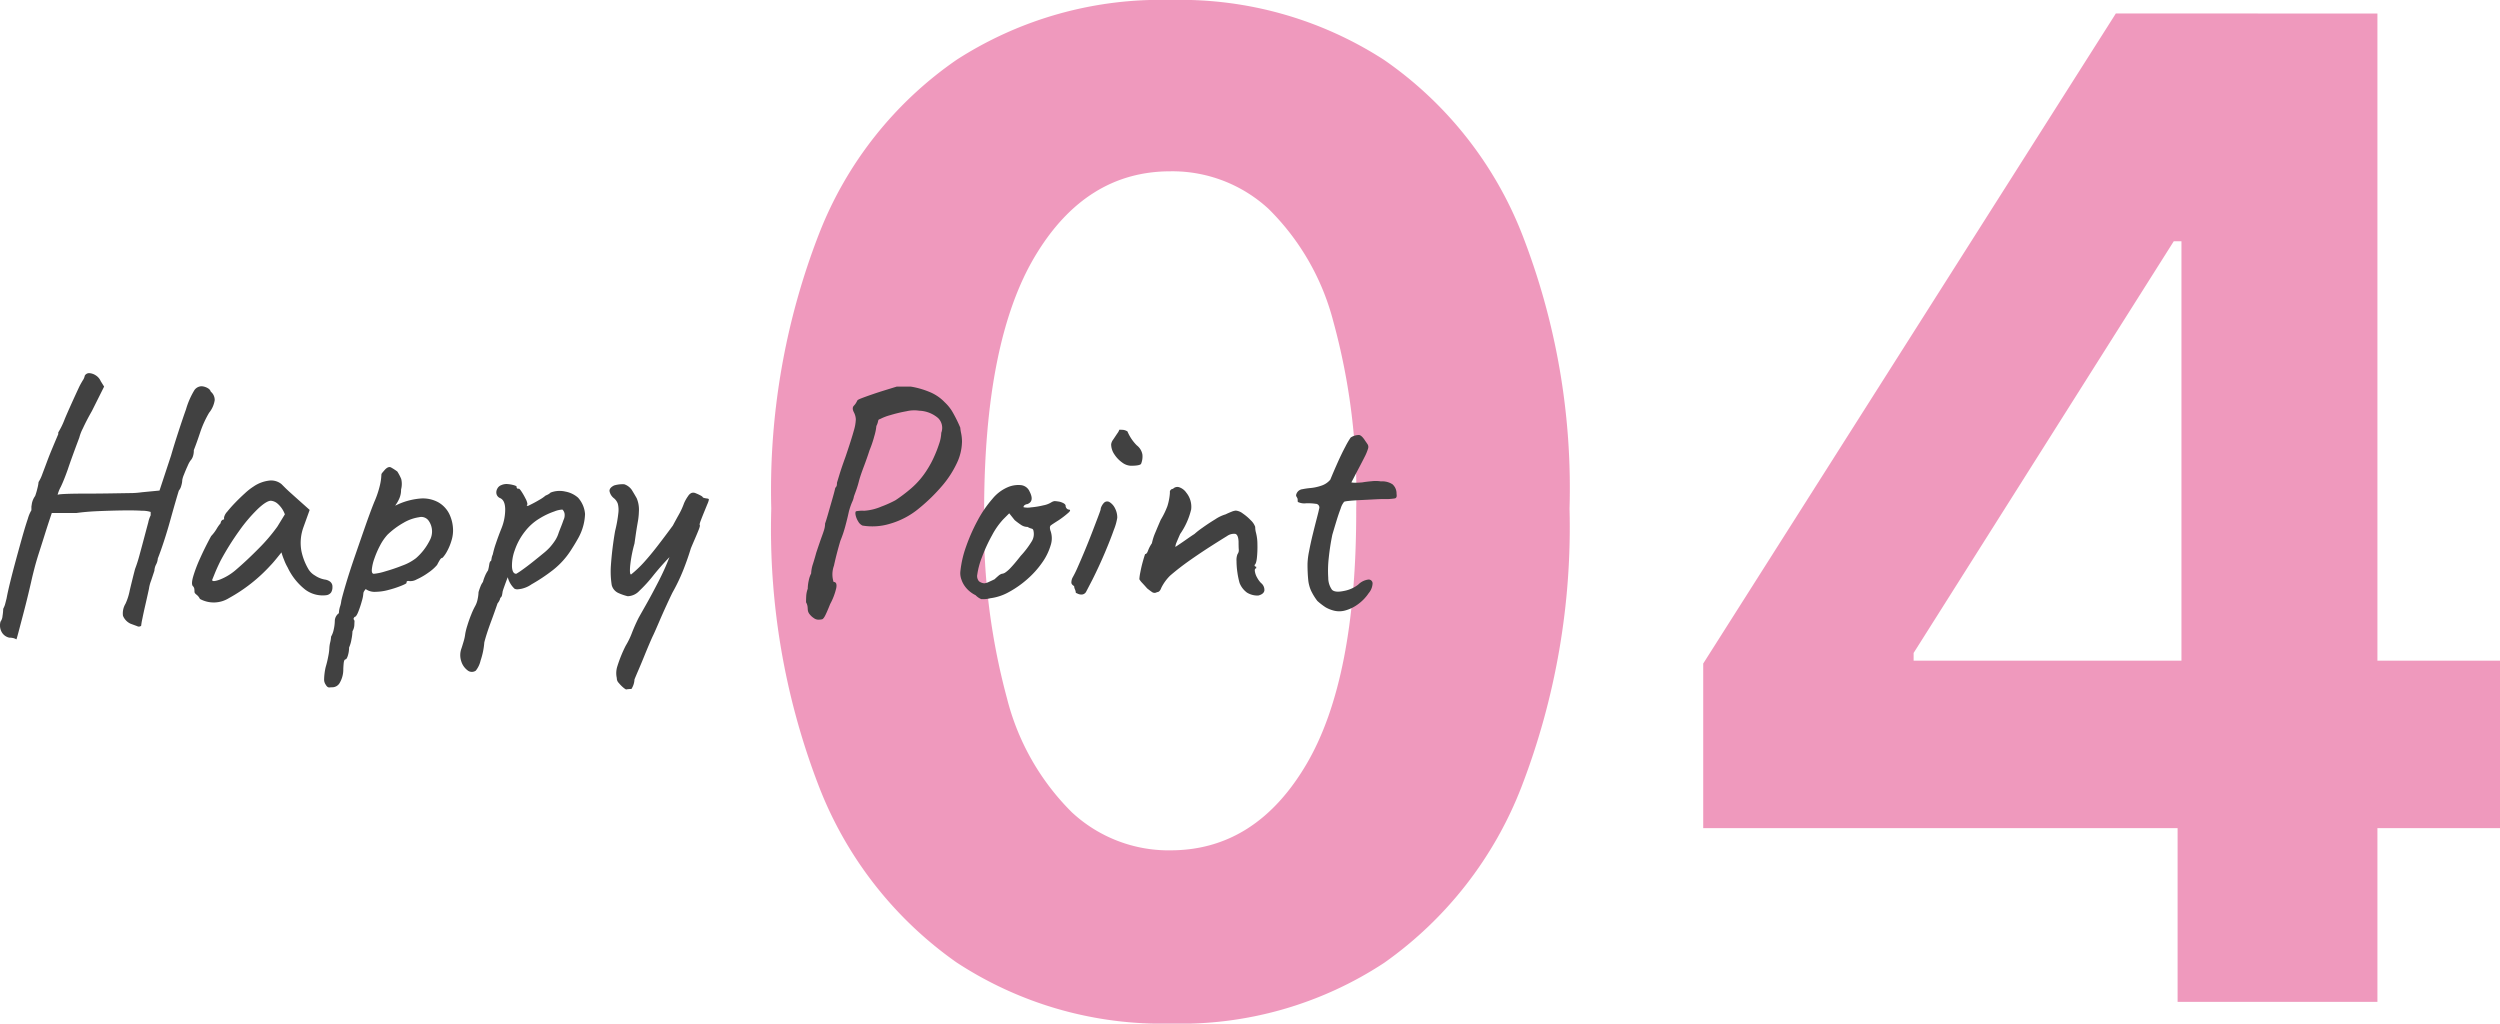 <svg xmlns="http://www.w3.org/2000/svg" width="147.165" height="60.255" viewBox="0 0 147.165 60.255">
  <g id="グループ_92" data-name="グループ 92" transform="translate(-834.631 -5727.381)">
    <path id="パス_60" data-name="パス 60" d="M27.528,1.278a22.041,22.041,0,0,1-12.6-3.608A22.637,22.637,0,0,1,6.832-12.7a42.1,42.1,0,0,1-2.8-16.335A41.7,41.7,0,0,1,6.861-45.256a22.235,22.235,0,0,1,8.1-10.213,22.157,22.157,0,0,1,12.571-3.509A22.09,22.09,0,0,1,40.1-55.455,22.419,22.419,0,0,1,48.21-45.241a41.089,41.089,0,0,1,2.813,16.207A42.518,42.518,0,0,1,48.2-12.67,22.674,22.674,0,0,1,40.114-2.3,21.816,21.816,0,0,1,27.528,1.278Zm0-10.2q5,0,7.983-5.028t2.955-15.085a38.212,38.212,0,0,0-1.349-11.023,14.365,14.365,0,0,0-3.807-6.619,8.353,8.353,0,0,0-5.781-2.216q-4.972,0-7.955,4.972T16.563-29.034a39.327,39.327,0,0,0,1.349,11.179,14.421,14.421,0,0,0,3.821,6.7A8.374,8.374,0,0,0,27.528-8.92Zm31.364-1.307v-9.687l24.29-38.267h8.352v13.409H86.591L71.278-20.54v.455H105.8v9.858ZM86.818,0V-13.182l.227-4.29v-40.71H98.58V0Z" transform="translate(876 5786.358)" fill="#e0357d" opacity="0.5"/>
    <path id="パス_61" data-name="パス 61" d="M2.6,1.66l-.06-.03a.657.657,0,0,0-.15-.05.976.976,0,0,0-.21-.02.674.674,0,0,1-.46-.35A.813.813,0,0,1,1.66.62.648.648,0,0,0,1.78.28a2.893,2.893,0,0,0,.04-.42,1.572,1.572,0,0,0,.1-.23q.02-.07.1-.39.06-.34.21-.95t.34-1.31q.19-.7.37-1.34t.33-1.08a2.013,2.013,0,0,1,.21-.5v-.22l.03-.19a1.12,1.12,0,0,1,.19-.43,4.111,4.111,0,0,0,.14-.48A1.989,1.989,0,0,0,3.9-7.6a2.278,2.278,0,0,0,.23-.49q.15-.39.29-.77.12-.32.27-.68t.26-.62l.11-.26v-.1a4.633,4.633,0,0,0,.39-.81q.31-.73.85-1.89.08-.16.2-.36a.7.7,0,0,0,.12-.28.292.292,0,0,1,.28-.15.775.775,0,0,1,.37.13.765.765,0,0,1,.29.34l.2.32-.72,1.44q-.32.56-.53,1.02a2.5,2.5,0,0,0-.21.54l-.12.32q-.12.32-.28.76t-.28.8q-.22.62-.41,1.02a1.986,1.986,0,0,0-.19.48q0-.04.44-.06t1.12-.02q.68,0,1.39-.01l1.26-.02A5.033,5.033,0,0,0,9.98-7l1.04-.1.68-2.06q.16-.56.42-1.36t.46-1.36a4.691,4.691,0,0,1,.5-1.14.531.531,0,0,1,.42-.22.7.7,0,0,1,.17.03.806.806,0,0,1,.22.1.352.352,0,0,1,.15.19.631.631,0,0,1,.23.5,1.542,1.542,0,0,1-.33.74,6.022,6.022,0,0,0-.53,1.17q-.21.63-.37,1.03a1.065,1.065,0,0,1-.06.39.679.679,0,0,1-.14.23,1.556,1.556,0,0,0-.16.3q-.12.26-.22.52a1.406,1.406,0,0,0-.1.32,1.219,1.219,0,0,1-.06.34.677.677,0,0,1-.14.28q-.04.12-.18.6t-.32,1.13q-.18.65-.38,1.26T10.92-3.1a.857.857,0,0,1-.1.35.882.882,0,0,0-.1.37l-.2.6a2.049,2.049,0,0,0-.12.46q-.1.46-.21.94t-.18.83a3.738,3.738,0,0,0-.07.41A.213.213,0,0,1,9.7.88L9.32.74A.878.878,0,0,1,8.87.27a1.091,1.091,0,0,1,.15-.71,3.376,3.376,0,0,0,.25-.79q.15-.63.31-1.25a7.9,7.9,0,0,0,.26-.81q.14-.51.28-1.04t.24-.9a1.615,1.615,0,0,1,.14-.41v-.2a1.567,1.567,0,0,0-.5-.07q-.46-.03-1.14-.02t-1.41.04q-.73.03-1.31.11H4.68l-.14.42q-.12.36-.28.87T3.93-3.45q-.17.53-.28.96t-.15.61q-.08.36-.21.9T3.01.13l-.26.99Q2.64,1.54,2.6,1.66ZM13.4-.72a.692.692,0,0,0-.2-.25q-.12-.09-.12-.17a1.543,1.543,0,0,0-.01-.17.285.285,0,0,0-.09-.17q-.1-.12.02-.55a8.032,8.032,0,0,1,.4-1.06q.28-.63.66-1.33a2.3,2.3,0,0,0,.32-.42,2.137,2.137,0,0,1,.24-.34.227.227,0,0,1,.06-.15.18.18,0,0,1,.14-.07v-.12a.732.732,0,0,1,.19-.34q.19-.24.47-.53t.58-.56a3.484,3.484,0,0,1,.5-.39,2.047,2.047,0,0,1,.87-.34.966.966,0,0,1,.77.2l.2.2q.14.14.33.31l.39.35.74.66-.36,1a2.7,2.7,0,0,0-.13,1.4,3.482,3.482,0,0,0,.39,1.04,1.056,1.056,0,0,0,.41.42,1.492,1.492,0,0,0,.59.24.649.649,0,0,1,.3.12.366.366,0,0,1,.14.32.569.569,0,0,1-.08.32.416.416,0,0,1-.28.16,1.718,1.718,0,0,1-1.23-.32,3.62,3.62,0,0,1-1.05-1.32,2.712,2.712,0,0,1-.21-.45,3.408,3.408,0,0,1-.15-.43l-.3.37q-.22.27-.34.39A9.5,9.5,0,0,1,15.11-.77,1.69,1.69,0,0,1,13.4-.72Zm.72-1.12q0,.14.43-.01a3.249,3.249,0,0,0,.93-.55q.68-.58,1.37-1.28a10.368,10.368,0,0,0,1.11-1.3l.44-.72a1.537,1.537,0,0,0-.43-.63.707.707,0,0,0-.39-.17q-.26,0-.77.48a9.118,9.118,0,0,0-1.09,1.28,15.881,15.881,0,0,0-1.1,1.76q-.2.4-.35.77Zm7.1,6.32q-.08,0-.2.01t-.22-.17a.517.517,0,0,1-.09-.3,3.6,3.6,0,0,1,.09-.72,6.488,6.488,0,0,0,.16-.67,3.038,3.038,0,0,0,.06-.49,1.819,1.819,0,0,1,.05-.31,1.786,1.786,0,0,0,.05-.33,1.389,1.389,0,0,0,.16-.44,2.415,2.415,0,0,0,.06-.5.572.572,0,0,1,.24-.44,1.483,1.483,0,0,1,.07-.4,1.467,1.467,0,0,0,.07-.32q.06-.28.27-.99t.52-1.61q.31-.9.61-1.76t.54-1.46a5.566,5.566,0,0,0,.33-.97A3.159,3.159,0,0,0,24.08-8a.2.2,0,0,1,.04-.13q.04-.05.18-.21.2-.2.35-.12a3.309,3.309,0,0,1,.37.24,2.855,2.855,0,0,1,.23.44,1.28,1.28,0,0,1-.01.62,1.248,1.248,0,0,1-.1.52,1.976,1.976,0,0,1-.18.33q-.08.11-.04.09a3.984,3.984,0,0,1,1.45-.41,1.893,1.893,0,0,1,1.06.22,1.622,1.622,0,0,1,.65.69A2.252,2.252,0,0,1,28.3-4.7a2.012,2.012,0,0,1-.1.57,3.058,3.058,0,0,1-.25.6,1.82,1.82,0,0,1-.27.39q-.08,0-.16.13t-.16.29a2.59,2.59,0,0,1-.51.45,3.907,3.907,0,0,1-.69.4.729.729,0,0,1-.5.09l-.05.01q-.05.01-.05.11,0,.04-.32.17a6.054,6.054,0,0,1-.74.24,2.968,2.968,0,0,1-.74.11.9.9,0,0,1-.6-.16.694.694,0,0,0-.09.12.275.275,0,0,0-.05.14,2.111,2.111,0,0,1-.09.45,5.814,5.814,0,0,1-.21.63q-.12.3-.22.3L22.46.4q-.04.06.04.16l-.01.23a.788.788,0,0,1-.11.39,2.866,2.866,0,0,1-.06.48,1.919,1.919,0,0,1-.14.48,1.605,1.605,0,0,1-.07.47q-.07.23-.15.23-.08.02-.1.25t-.02.33a1.555,1.555,0,0,1-.2.78A.507.507,0,0,1,21.22,4.48ZM23.64-2.2a3.191,3.191,0,0,0,.66-.14,10.451,10.451,0,0,0,1.03-.35,2.9,2.9,0,0,0,.79-.43,3.394,3.394,0,0,0,.81-1.05,1.092,1.092,0,0,0-.05-1.13.53.53,0,0,0-.58-.23,2.529,2.529,0,0,0-.92.33,4.654,4.654,0,0,0-.94.7,2.993,2.993,0,0,0-.44.64,5.352,5.352,0,0,0-.33.76,2.689,2.689,0,0,0-.15.64Q23.5-2.2,23.64-2.2Zm6,5.7a.4.4,0,0,1-.49-.02,1.048,1.048,0,0,1-.37-.54,1.148,1.148,0,0,1,.02-.76q.04-.12.12-.39a2.6,2.6,0,0,0,.1-.47,3.69,3.69,0,0,1,.12-.47q.1-.33.23-.65a4.227,4.227,0,0,1,.21-.46,1.4,1.4,0,0,0,.17-.46,2.288,2.288,0,0,0,.05-.4q.04-.14.11-.32a1.077,1.077,0,0,1,.15-.28,2.431,2.431,0,0,1,.12-.35,1.7,1.7,0,0,1,.18-.33,2.736,2.736,0,0,0,.07-.34q.03-.2.11-.22a1.349,1.349,0,0,0,.03-.16.886.886,0,0,1,.07-.22,5.11,5.11,0,0,1,.18-.64q.14-.42.34-.92a2.967,2.967,0,0,0,.21-1.11q-.01-.53-.31-.65a.357.357,0,0,1-.2-.23.429.429,0,0,1,.04-.31.431.431,0,0,1,.24-.22.766.766,0,0,1,.39-.06,1.827,1.827,0,0,1,.37.07q.16.05.14.09a.111.111,0,0,0,.1.12q.04-.06.17.13a3.661,3.661,0,0,1,.25.43.93.93,0,0,1,.12.34.5.5,0,0,0-.04.09q0,.01.08.01l.22-.11q.22-.11.47-.26a1.938,1.938,0,0,0,.33-.23l.11-.05a.641.641,0,0,0,.19-.13,1.471,1.471,0,0,1,.87-.06,1.551,1.551,0,0,1,.75.36,1.619,1.619,0,0,1,.41.96,3.09,3.09,0,0,1-.27,1.16,3.219,3.219,0,0,1-.17.33q-.13.23-.25.42l-.12.19a4.7,4.7,0,0,1-1.08,1.2,10.346,10.346,0,0,1-1.26.84,1.594,1.594,0,0,1-.41.21,1.487,1.487,0,0,1-.37.08.383.383,0,0,1-.22-.03,1.415,1.415,0,0,1-.4-.68q-.1.26-.19.51t-.11.33q-.02.14-.04.23a.252.252,0,0,1-.1.15l-.02.08a.805.805,0,0,1-.14.24q-.2.58-.36,1.01t-.26.74q-.1.31-.16.55a4.305,4.305,0,0,1-.22,1.07A1.467,1.467,0,0,1,29.64,3.5Zm2.38-5.7a3.831,3.831,0,0,0,.35-.23q.27-.19.61-.46t.63-.51A3.316,3.316,0,0,0,34-3.76a3.549,3.549,0,0,0,.3-.39,1.791,1.791,0,0,0,.22-.47q.06-.16.14-.36t.14-.38a.643.643,0,0,0,.07-.33.433.433,0,0,0-.13-.29,1.435,1.435,0,0,0-.48.11,4.315,4.315,0,0,0-.88.42,3.092,3.092,0,0,0-.84.75,3.7,3.7,0,0,0-.61,1.12,2.615,2.615,0,0,0-.16.98Q31.8-2.2,32.02-2.2Zm6.5,6.8q-.02.04-.17-.08a1.985,1.985,0,0,1-.29-.29.388.388,0,0,1-.12-.29,1.306,1.306,0,0,1,.03-.69,7.959,7.959,0,0,1,.49-1.21,4.489,4.489,0,0,0,.37-.76Q39,.84,39.22.4q.1-.18.44-.78t.73-1.36a14.573,14.573,0,0,0,.65-1.44q-.52.54-.96,1.09a8.037,8.037,0,0,1-.81.89.97.97,0,0,1-.69.32,3,3,0,0,1-.55-.19.7.7,0,0,1-.39-.47,5.169,5.169,0,0,1-.05-1.12,20.042,20.042,0,0,1,.25-2.06,7.653,7.653,0,0,0,.19-1.05A1.484,1.484,0,0,0,38-6.32a.73.73,0,0,0-.22-.32.7.7,0,0,1-.27-.43q-.01-.19.27-.33a1.735,1.735,0,0,1,.6-.07.885.885,0,0,1,.44.33q.16.26.29.49a1.723,1.723,0,0,1,.13.79,3.912,3.912,0,0,1-.07.64q-.07.4-.12.75l-.07.49a7.766,7.766,0,0,0-.25,1.28q-.05.54.05.54a6.557,6.557,0,0,0,.77-.73q.37-.41.78-.94t.91-1.21q.18-.34.36-.66a4.186,4.186,0,0,0,.3-.66,2.346,2.346,0,0,1,.24-.42.454.454,0,0,1,.2-.18.337.337,0,0,1,.25.02,2.725,2.725,0,0,1,.28.13q.13.07.13.11a.246.246,0,0,0,.1.04,1.287,1.287,0,0,0,.17.03q.09.01.09.07a1.26,1.26,0,0,1-.09.26l-.2.49q-.11.27-.19.48t-.06.25q.04.04-.06.29t-.23.55q-.13.3-.23.54-.2.66-.46,1.31a10.854,10.854,0,0,1-.62,1.29q-.12.24-.35.74t-.44.99q-.21.49-.33.75-.08.16-.23.51t-.32.77q-.17.42-.33.79t-.24.57a1.106,1.106,0,0,1-.18.56q-.08,0-.18.01ZM49.78.5a.468.468,0,0,1-.24-.09,1.017,1.017,0,0,1-.25-.23.477.477,0,0,1-.11-.3l-.01-.13a.646.646,0,0,0-.09-.27q0-.16.01-.37a1.459,1.459,0,0,1,.09-.43,2.278,2.278,0,0,1,.06-.49,1.52,1.52,0,0,1,.14-.41,2,2,0,0,1,.11-.57q.11-.35.19-.65.22-.66.33-.96t.15-.45a1.2,1.2,0,0,0,.04-.31q.06-.16.18-.58t.25-.87q.13-.45.17-.65a.281.281,0,0,0,.09-.15,1.062,1.062,0,0,0,.01-.15l.14-.46q.14-.46.36-1.06.36-1.06.49-1.54a2.559,2.559,0,0,0,.12-.68,1,1,0,0,0-.11-.4q-.14-.26,0-.4a.825.825,0,0,0,.14-.19l.06-.11q0-.04.26-.14t.64-.23q.38-.13.77-.25l.65-.2h.82a4.885,4.885,0,0,1,1.07.3,2.589,2.589,0,0,1,.93.62,2.553,2.553,0,0,1,.43.52,8.134,8.134,0,0,1,.49.98,2.167,2.167,0,0,0,.05.33,2.5,2.5,0,0,1,.05.49,3.045,3.045,0,0,1-.3,1.26,5.9,5.9,0,0,1-.86,1.33,10.344,10.344,0,0,1-1.36,1.33A4.69,4.69,0,0,1,54-5.14a3.533,3.533,0,0,1-1.6.1.569.569,0,0,1-.25-.24A1.184,1.184,0,0,1,52-5.64q-.04-.18.02-.24a1.888,1.888,0,0,1,.48-.03,3.1,3.1,0,0,0,1.02-.25q.22-.08.46-.19t.38-.19a9.4,9.4,0,0,0,.92-.7,4.874,4.874,0,0,0,.96-1.14,5.54,5.54,0,0,0,.36-.67,7.18,7.18,0,0,0,.31-.79,2.232,2.232,0,0,0,.13-.66.808.808,0,0,0-.19-.87,1.8,1.8,0,0,0-1.11-.43,1.923,1.923,0,0,0-.74.03,8.415,8.415,0,0,0-.96.23,2.97,2.97,0,0,0-.62.24q-.08,0-.1.12a1.022,1.022,0,0,1-.1.28,3.016,3.016,0,0,1-.12.59,6.366,6.366,0,0,1-.28.83q-.14.44-.34.97t-.28.83a6.09,6.09,0,0,1-.19.62l-.11.3a1.2,1.2,0,0,1-.11.34,4.241,4.241,0,0,0-.19.56q-.08.38-.21.86a6.813,6.813,0,0,1-.29.86q-.22.74-.38,1.47a1.488,1.488,0,0,0-.02.95q.22,0,.16.35a3.723,3.723,0,0,1-.36.95q-.2.5-.3.69t-.18.21A1.066,1.066,0,0,1,49.78.5ZM59.92-.76a1.616,1.616,0,0,1-.53.05,1.01,1.01,0,0,1-.33-.23,1.709,1.709,0,0,1-.53-.4,1.489,1.489,0,0,1-.3-.51,1.091,1.091,0,0,1-.07-.45,6.156,6.156,0,0,1,.34-1.5,10.59,10.59,0,0,1,.68-1.54,6.725,6.725,0,0,1,.87-1.27,2.364,2.364,0,0,1,.91-.69,1.568,1.568,0,0,1,.76-.12.621.621,0,0,1,.52.38q.3.58-.14.74a.275.275,0,0,0-.14.05.149.149,0,0,0-.08.13,1.153,1.153,0,0,0,.44.01,4.759,4.759,0,0,0,.73-.12,1.333,1.333,0,0,0,.49-.19.46.46,0,0,1,.18-.06,2.624,2.624,0,0,1,.3.04q.34.1.34.24a.227.227,0,0,0,.06.15.18.18,0,0,0,.14.07q.14.02-.03.18a5.518,5.518,0,0,1-.57.44q-.38.24-.47.31t-.03.29a1.313,1.313,0,0,1,.02.88,3.433,3.433,0,0,1-.5,1.02,5.377,5.377,0,0,1-.87.97,5.869,5.869,0,0,1-1.08.76A3.029,3.029,0,0,1,59.92-.76Zm-.34-.88a.839.839,0,0,0,.28-.09q.2-.09.32-.15.08-.08.21-.19a.594.594,0,0,1,.21-.13.423.423,0,0,0,.2-.07,1.842,1.842,0,0,0,.34-.3q.22-.23.58-.69a5.161,5.161,0,0,0,.62-.81.834.834,0,0,0,.12-.69.132.132,0,0,0-.11-.1.884.884,0,0,1-.23-.1.668.668,0,0,1-.37-.11,4.455,4.455,0,0,1-.39-.29l-.32-.4-.34.34a4.344,4.344,0,0,0-.67.95,9.186,9.186,0,0,0-.59,1.28,4.579,4.579,0,0,0-.28,1.03.469.469,0,0,0,.1.4A.577.577,0,0,0,59.58-1.64Zm5.68.66a.474.474,0,0,1-.19-.05l-.11-.05a.544.544,0,0,0-.05-.2.544.544,0,0,1-.05-.2.294.294,0,0,1-.16-.17.652.652,0,0,1,.06-.31,6.577,6.577,0,0,0,.32-.65q.2-.45.42-.98t.42-1.05q.2-.52.34-.89t.16-.45a.472.472,0,0,1,.06-.2.761.761,0,0,1,.14-.2.264.264,0,0,1,.34-.03.884.884,0,0,1,.31.36,1.174,1.174,0,0,1,.13.55,3.234,3.234,0,0,1-.2.71q-.2.57-.53,1.35t-.73,1.58q-.3.58-.38.73A.309.309,0,0,1,65.26-.98ZM68.2-8.56a.9.9,0,0,1-.51-.19,1.756,1.756,0,0,1-.46-.48,1.066,1.066,0,0,1-.19-.59.576.576,0,0,1,.12-.28l.24-.36a.72.72,0,0,0,.12-.22,2.4,2.4,0,0,1,.25.01.642.642,0,0,1,.23.09,2.563,2.563,0,0,0,.55.82.868.868,0,0,1,.33.54,1.14,1.14,0,0,1-.08.55Q68.72-8.56,68.2-8.56ZM75.7-.92a1.184,1.184,0,0,1-.66-.17,1.287,1.287,0,0,1-.44-.57,4.747,4.747,0,0,1-.13-.63,4.678,4.678,0,0,1-.05-.66.914.914,0,0,1,.06-.41.381.381,0,0,0,.07-.29q-.01-.21-.01-.45-.02-.4-.19-.45a.7.7,0,0,0-.49.13q-.36.22-.94.59t-1.21.81q-.63.44-1.19.92a2.638,2.638,0,0,0-.53.73q-.09.25-.25.25a.263.263,0,0,1-.27.01q-.11-.07-.31-.23-.14-.16-.28-.31a1.155,1.155,0,0,1-.18-.23,2.96,2.96,0,0,1,.06-.42q.06-.32.15-.64t.13-.42q.1,0,.17-.2A2.009,2.009,0,0,1,69.44-4a3.2,3.2,0,0,1,.21-.65q.17-.41.31-.73a4.728,4.728,0,0,0,.39-.8,3.356,3.356,0,0,0,.15-.8.161.161,0,0,1,.04-.15.18.18,0,0,1,.14-.07.351.351,0,0,1,.38-.09.822.822,0,0,1,.4.31,1.314,1.314,0,0,1,.29.99,4.244,4.244,0,0,1-.65,1.45q-.14.32-.21.49a.763.763,0,0,0-.07.27l.21-.14q.21-.14.48-.33t.43-.29a4.652,4.652,0,0,1,.46-.36q.36-.26.77-.51a2.208,2.208,0,0,1,.61-.29q.16-.08.34-.15a.838.838,0,0,1,.26-.07.8.8,0,0,1,.41.17,2.932,2.932,0,0,1,.47.4.977.977,0,0,1,.26.39,1.29,1.29,0,0,0,.01.16,1.349,1.349,0,0,0,.03.16,2.669,2.669,0,0,1,.09.7,6.043,6.043,0,0,1-.03.8q-.04.36-.14.42l.01.05q.01.05.09.05v.1q-.1,0-.08.17a1.03,1.03,0,0,0,.13.37,1.416,1.416,0,0,0,.23.32.519.519,0,0,1,.2.45Q76.02-1,75.7-.92Zm4.42.88a1.875,1.875,0,0,1-.46-.19,3.943,3.943,0,0,1-.48-.37,3.415,3.415,0,0,1-.37-.6,2.064,2.064,0,0,1-.17-.65,9.16,9.16,0,0,1-.04-.95,4.3,4.3,0,0,1,.09-.72q.09-.48.22-1.01t.24-.95q.11-.42.13-.54a.216.216,0,0,0-.2-.3,3.1,3.1,0,0,0-.57-.03.859.859,0,0,1-.41-.05q-.08-.02-.08-.07v-.05a.4.4,0,0,0-.01-.11.924.924,0,0,0-.07-.13q-.04-.08.05-.23a.427.427,0,0,1,.31-.19,4.263,4.263,0,0,1,.49-.07,2.751,2.751,0,0,0,.63-.14,1.145,1.145,0,0,0,.52-.35q.18-.44.42-.98t.47-.97a4.645,4.645,0,0,1,.31-.53.887.887,0,0,1,.5-.15q.16.03.36.35.1.14.15.22a.314.314,0,0,1,.01.24,2.822,2.822,0,0,1-.21.5q-.17.34-.51.98-.1.2-.18.35l-.08.15a1.066,1.066,0,0,0,.24.02q.16,0,.4-.02.22-.04.56-.07a1.986,1.986,0,0,1,.54.01,1.109,1.109,0,0,1,.68.17.726.726,0,0,1,.24.57q.04.22-.09.26a3.188,3.188,0,0,1-.67.04q-.18,0-.56.02l-.79.04q-.41.02-.7.05t-.29.07a1.116,1.116,0,0,0-.19.38q-.13.34-.26.77t-.23.77a13.7,13.7,0,0,0-.21,1.36,6.584,6.584,0,0,0-.03,1.18,1.2,1.2,0,0,0,.22.7q.18.18.7.07a1.952,1.952,0,0,0,.84-.37,1.041,1.041,0,0,1,.59-.3.229.229,0,0,1,.26.21.948.948,0,0,1-.23.59,2.559,2.559,0,0,1-.6.63,2.279,2.279,0,0,1-.75.38A1.3,1.3,0,0,1,80.12-.04Z" transform="translate(833 5763.358)" fill="#414141"/>
  </g>
</svg>
